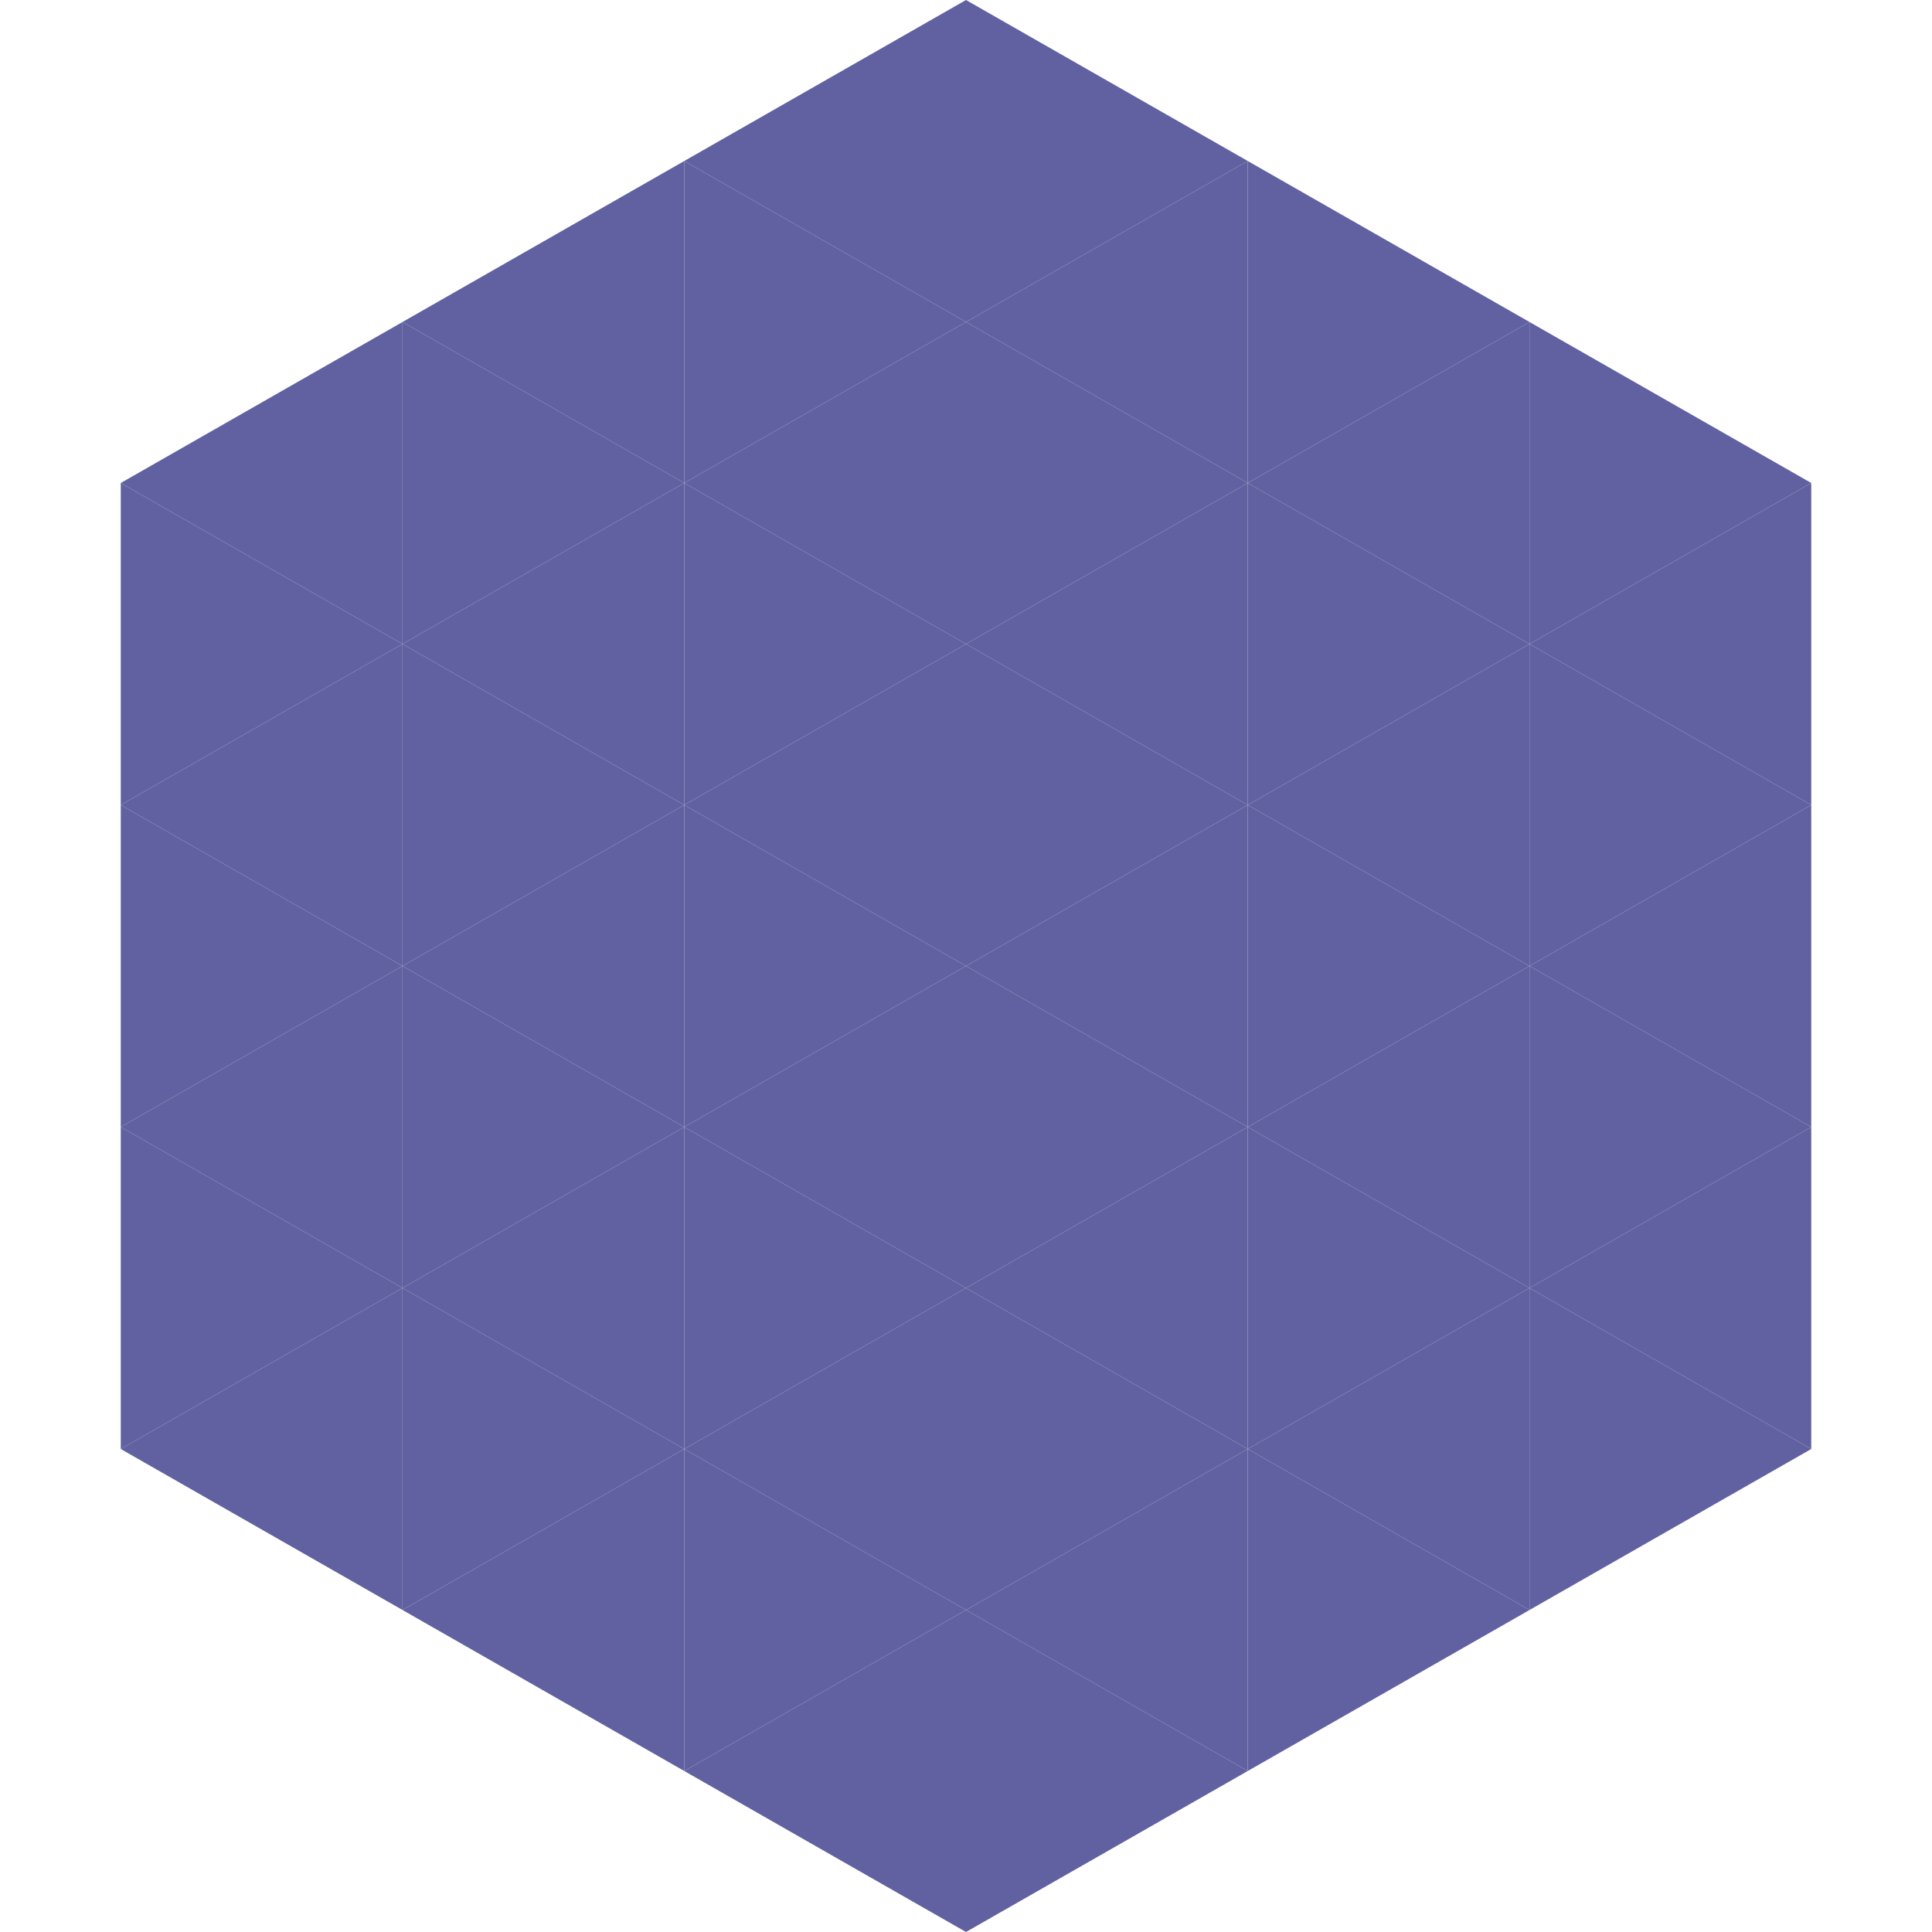 <?xml version="1.0"?>
<!-- Generated by SVGo -->
<svg width="240" height="240"
     xmlns="http://www.w3.org/2000/svg"
     xmlns:xlink="http://www.w3.org/1999/xlink">
<polygon points="50,40 15,60 50,80" style="fill:rgb(97,97,161)" />
<polygon points="190,40 225,60 190,80" style="fill:rgb(97,97,161)" />
<polygon points="15,60 50,80 15,100" style="fill:rgb(97,97,161)" />
<polygon points="225,60 190,80 225,100" style="fill:rgb(97,97,161)" />
<polygon points="50,80 15,100 50,120" style="fill:rgb(97,97,161)" />
<polygon points="190,80 225,100 190,120" style="fill:rgb(97,97,161)" />
<polygon points="15,100 50,120 15,140" style="fill:rgb(97,97,161)" />
<polygon points="225,100 190,120 225,140" style="fill:rgb(97,97,161)" />
<polygon points="50,120 15,140 50,160" style="fill:rgb(97,97,161)" />
<polygon points="190,120 225,140 190,160" style="fill:rgb(97,97,161)" />
<polygon points="15,140 50,160 15,180" style="fill:rgb(97,97,161)" />
<polygon points="225,140 190,160 225,180" style="fill:rgb(97,97,161)" />
<polygon points="50,160 15,180 50,200" style="fill:rgb(97,97,161)" />
<polygon points="190,160 225,180 190,200" style="fill:rgb(97,97,161)" />
<polygon points="15,180 50,200 15,220" style="fill:rgb(255,255,255); fill-opacity:0" />
<polygon points="225,180 190,200 225,220" style="fill:rgb(255,255,255); fill-opacity:0" />
<polygon points="50,0 85,20 50,40" style="fill:rgb(255,255,255); fill-opacity:0" />
<polygon points="190,0 155,20 190,40" style="fill:rgb(255,255,255); fill-opacity:0" />
<polygon points="85,20 50,40 85,60" style="fill:rgb(97,97,161)" />
<polygon points="155,20 190,40 155,60" style="fill:rgb(97,97,161)" />
<polygon points="50,40 85,60 50,80" style="fill:rgb(97,97,161)" />
<polygon points="190,40 155,60 190,80" style="fill:rgb(97,97,161)" />
<polygon points="85,60 50,80 85,100" style="fill:rgb(97,97,161)" />
<polygon points="155,60 190,80 155,100" style="fill:rgb(97,97,161)" />
<polygon points="50,80 85,100 50,120" style="fill:rgb(97,97,161)" />
<polygon points="190,80 155,100 190,120" style="fill:rgb(97,97,161)" />
<polygon points="85,100 50,120 85,140" style="fill:rgb(97,97,161)" />
<polygon points="155,100 190,120 155,140" style="fill:rgb(97,97,161)" />
<polygon points="50,120 85,140 50,160" style="fill:rgb(97,97,161)" />
<polygon points="190,120 155,140 190,160" style="fill:rgb(97,97,161)" />
<polygon points="85,140 50,160 85,180" style="fill:rgb(97,97,161)" />
<polygon points="155,140 190,160 155,180" style="fill:rgb(97,97,161)" />
<polygon points="50,160 85,180 50,200" style="fill:rgb(97,97,161)" />
<polygon points="190,160 155,180 190,200" style="fill:rgb(97,97,161)" />
<polygon points="85,180 50,200 85,220" style="fill:rgb(97,97,161)" />
<polygon points="155,180 190,200 155,220" style="fill:rgb(97,97,161)" />
<polygon points="120,0 85,20 120,40" style="fill:rgb(97,97,161)" />
<polygon points="120,0 155,20 120,40" style="fill:rgb(97,97,161)" />
<polygon points="85,20 120,40 85,60" style="fill:rgb(97,97,161)" />
<polygon points="155,20 120,40 155,60" style="fill:rgb(97,97,161)" />
<polygon points="120,40 85,60 120,80" style="fill:rgb(97,97,161)" />
<polygon points="120,40 155,60 120,80" style="fill:rgb(97,97,161)" />
<polygon points="85,60 120,80 85,100" style="fill:rgb(97,97,161)" />
<polygon points="155,60 120,80 155,100" style="fill:rgb(97,97,161)" />
<polygon points="120,80 85,100 120,120" style="fill:rgb(97,97,161)" />
<polygon points="120,80 155,100 120,120" style="fill:rgb(97,97,161)" />
<polygon points="85,100 120,120 85,140" style="fill:rgb(97,97,161)" />
<polygon points="155,100 120,120 155,140" style="fill:rgb(97,97,161)" />
<polygon points="120,120 85,140 120,160" style="fill:rgb(97,97,161)" />
<polygon points="120,120 155,140 120,160" style="fill:rgb(97,97,161)" />
<polygon points="85,140 120,160 85,180" style="fill:rgb(97,97,161)" />
<polygon points="155,140 120,160 155,180" style="fill:rgb(97,97,161)" />
<polygon points="120,160 85,180 120,200" style="fill:rgb(97,97,161)" />
<polygon points="120,160 155,180 120,200" style="fill:rgb(97,97,161)" />
<polygon points="85,180 120,200 85,220" style="fill:rgb(97,97,161)" />
<polygon points="155,180 120,200 155,220" style="fill:rgb(97,97,161)" />
<polygon points="120,200 85,220 120,240" style="fill:rgb(97,97,161)" />
<polygon points="120,200 155,220 120,240" style="fill:rgb(97,97,161)" />
<polygon points="85,220 120,240 85,260" style="fill:rgb(255,255,255); fill-opacity:0" />
<polygon points="155,220 120,240 155,260" style="fill:rgb(255,255,255); fill-opacity:0" />
</svg>
